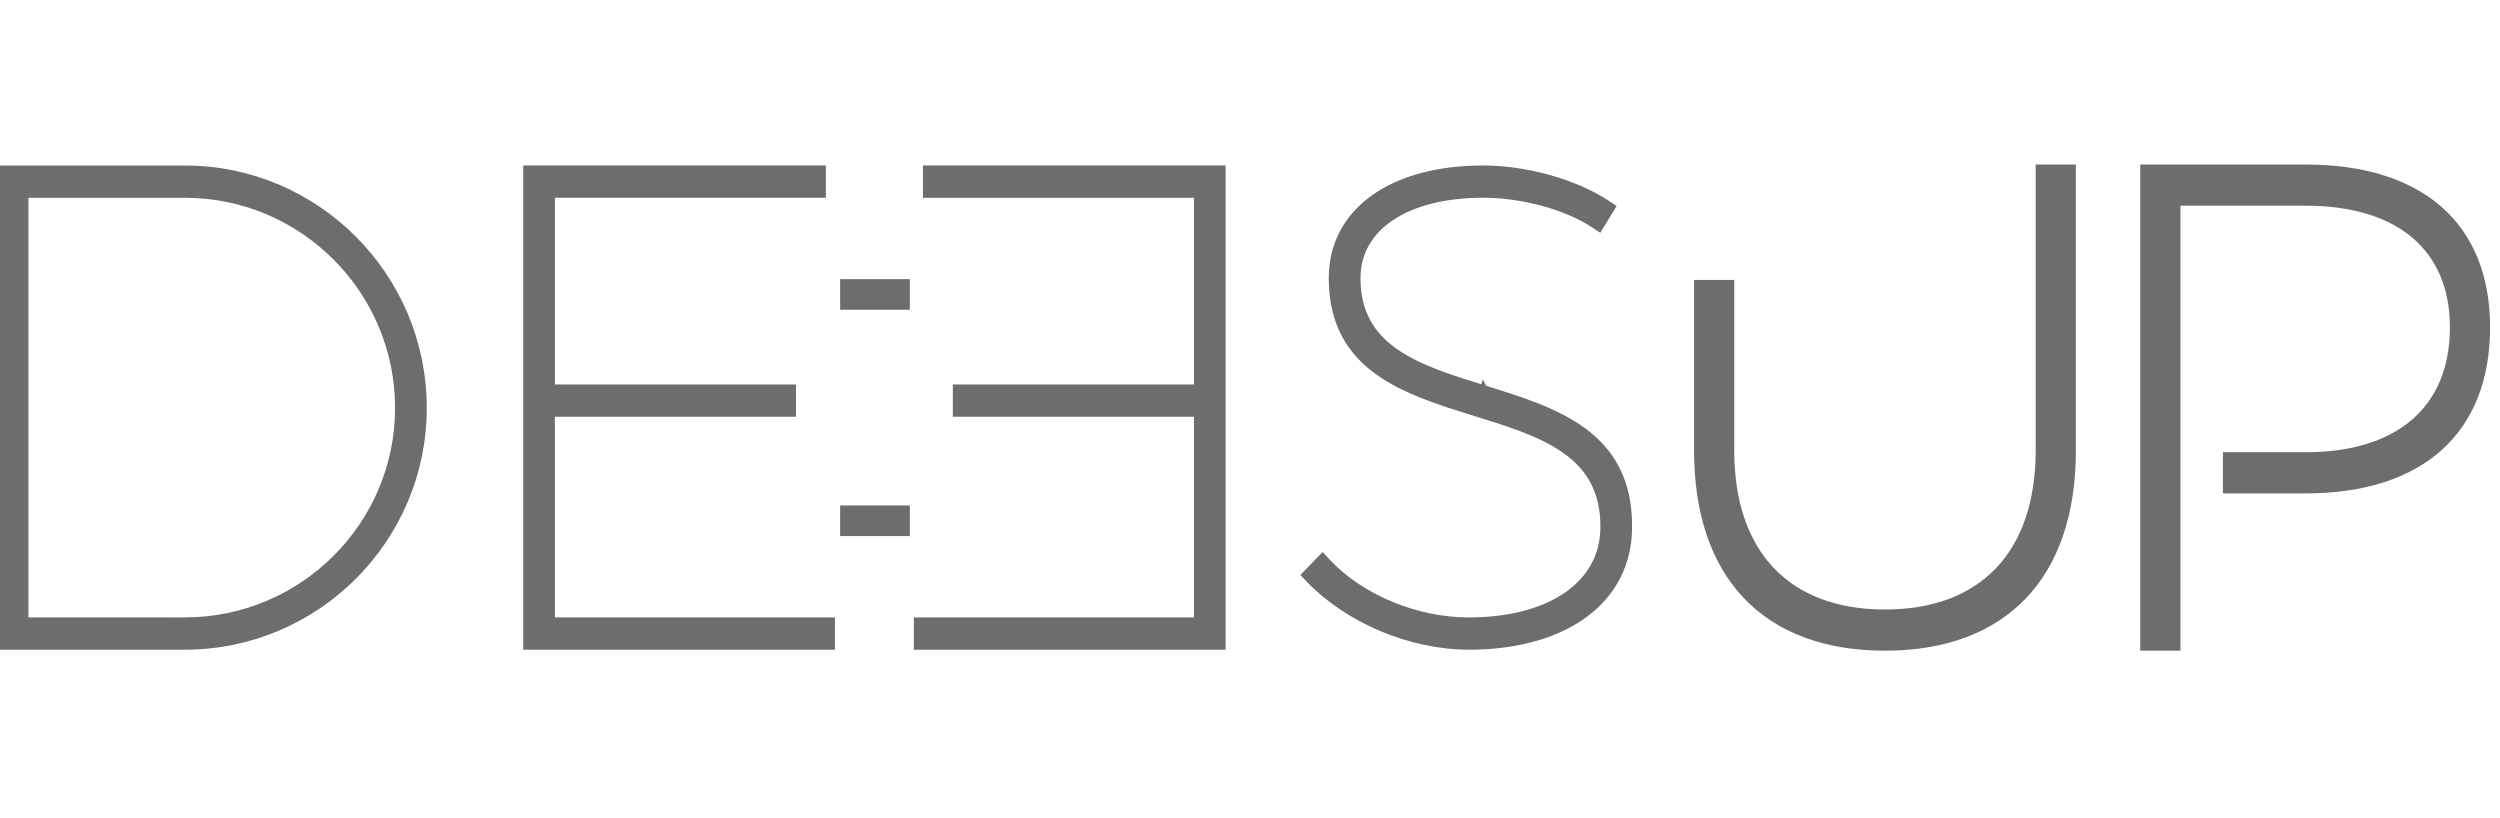 <svg xmlns="http://www.w3.org/2000/svg" width="110px" height="36px" fill="none" viewBox="0 0 184 36" class="h-6 lg:h-9"
    data-v-69388673="">
    <g fill="#6d6d6d">
        <path stroke="#6d6d6d" stroke-miterlimit="10" stroke-width=".5"
            d="M13.6.322H.01v35.137H13.6c9.682 0 17.56-7.87 17.56-17.545C31.16 8.213 23.282.322 13.6.322zm0 33.262H1.842V2.197H13.6c8.672 0 15.727 7.051 15.727 15.717 0 8.64-7.055 15.668-15.727 15.668v.002zM109.194 16.49l-.053.178.053-.179c-4.79-1.483-9.313-2.884-9.313-8.13 0-3.743 3.639-6.164 9.27-6.164 2.917 0 6.126.876 8.178 2.23l.374.247.943-1.545-.363-.241C115.923 1.328 112.337.32 109.15.32c-6.745 0-11.103 3.156-11.103 8.04 0 6.642 5.361 8.303 10.546 9.912 4.88 1.514 9.489 2.944 9.445 8.412 0 4.191-3.902 6.899-9.941 6.899-3.894 0-7.992-1.714-10.442-4.366l-.31-.335-1.296 1.328.305.317c2.878 2.996 7.488 4.932 11.743 4.932 7.151 0 11.773-3.444 11.773-8.774.052-6.875-5.402-8.563-10.676-10.195zM68.18.32v1.877h19.944v14.24H70.38v1.876h17.744v15.269H67.511v1.878h22.446V.32H68.18zM40.591 33.582V18.313h17.744v-1.877H40.59V2.196h19.944V.32H38.759v35.14h22.444v-1.878H40.591zM66.714 8.683h-4.629v1.752h4.629V8.683zM66.714 25.344h-4.629v1.753h4.629v-1.753z">
        </path>
        <path
            d="M149.827 0v21.05c0 7.436-4.044 11.701-11.093 11.701-7.05 0-11.093-4.266-11.093-11.7V8.496h-2.958V21.05c0 9.362 5.121 14.731 14.051 14.731 8.929 0 14.051-5.369 14.051-14.73V0h-2.958zM169.69 0h-12.168v35.781h2.958V3.03h9.21c6.751 0 10.623 3.263 10.623 8.952 0 5.843-3.872 9.193-10.623 9.193h-6.083v3.03h6.083c8.63 0 13.58-4.455 13.58-12.223C183.27 4.367 178.32 0 169.69 0z">
        </path>
    </g>
    <defs>
        <clipPath id="clip0">
            <path fill="#fff" d="M0 0H183.27V35.78H0z"></path>
        </clipPath>
    </defs>
</svg>